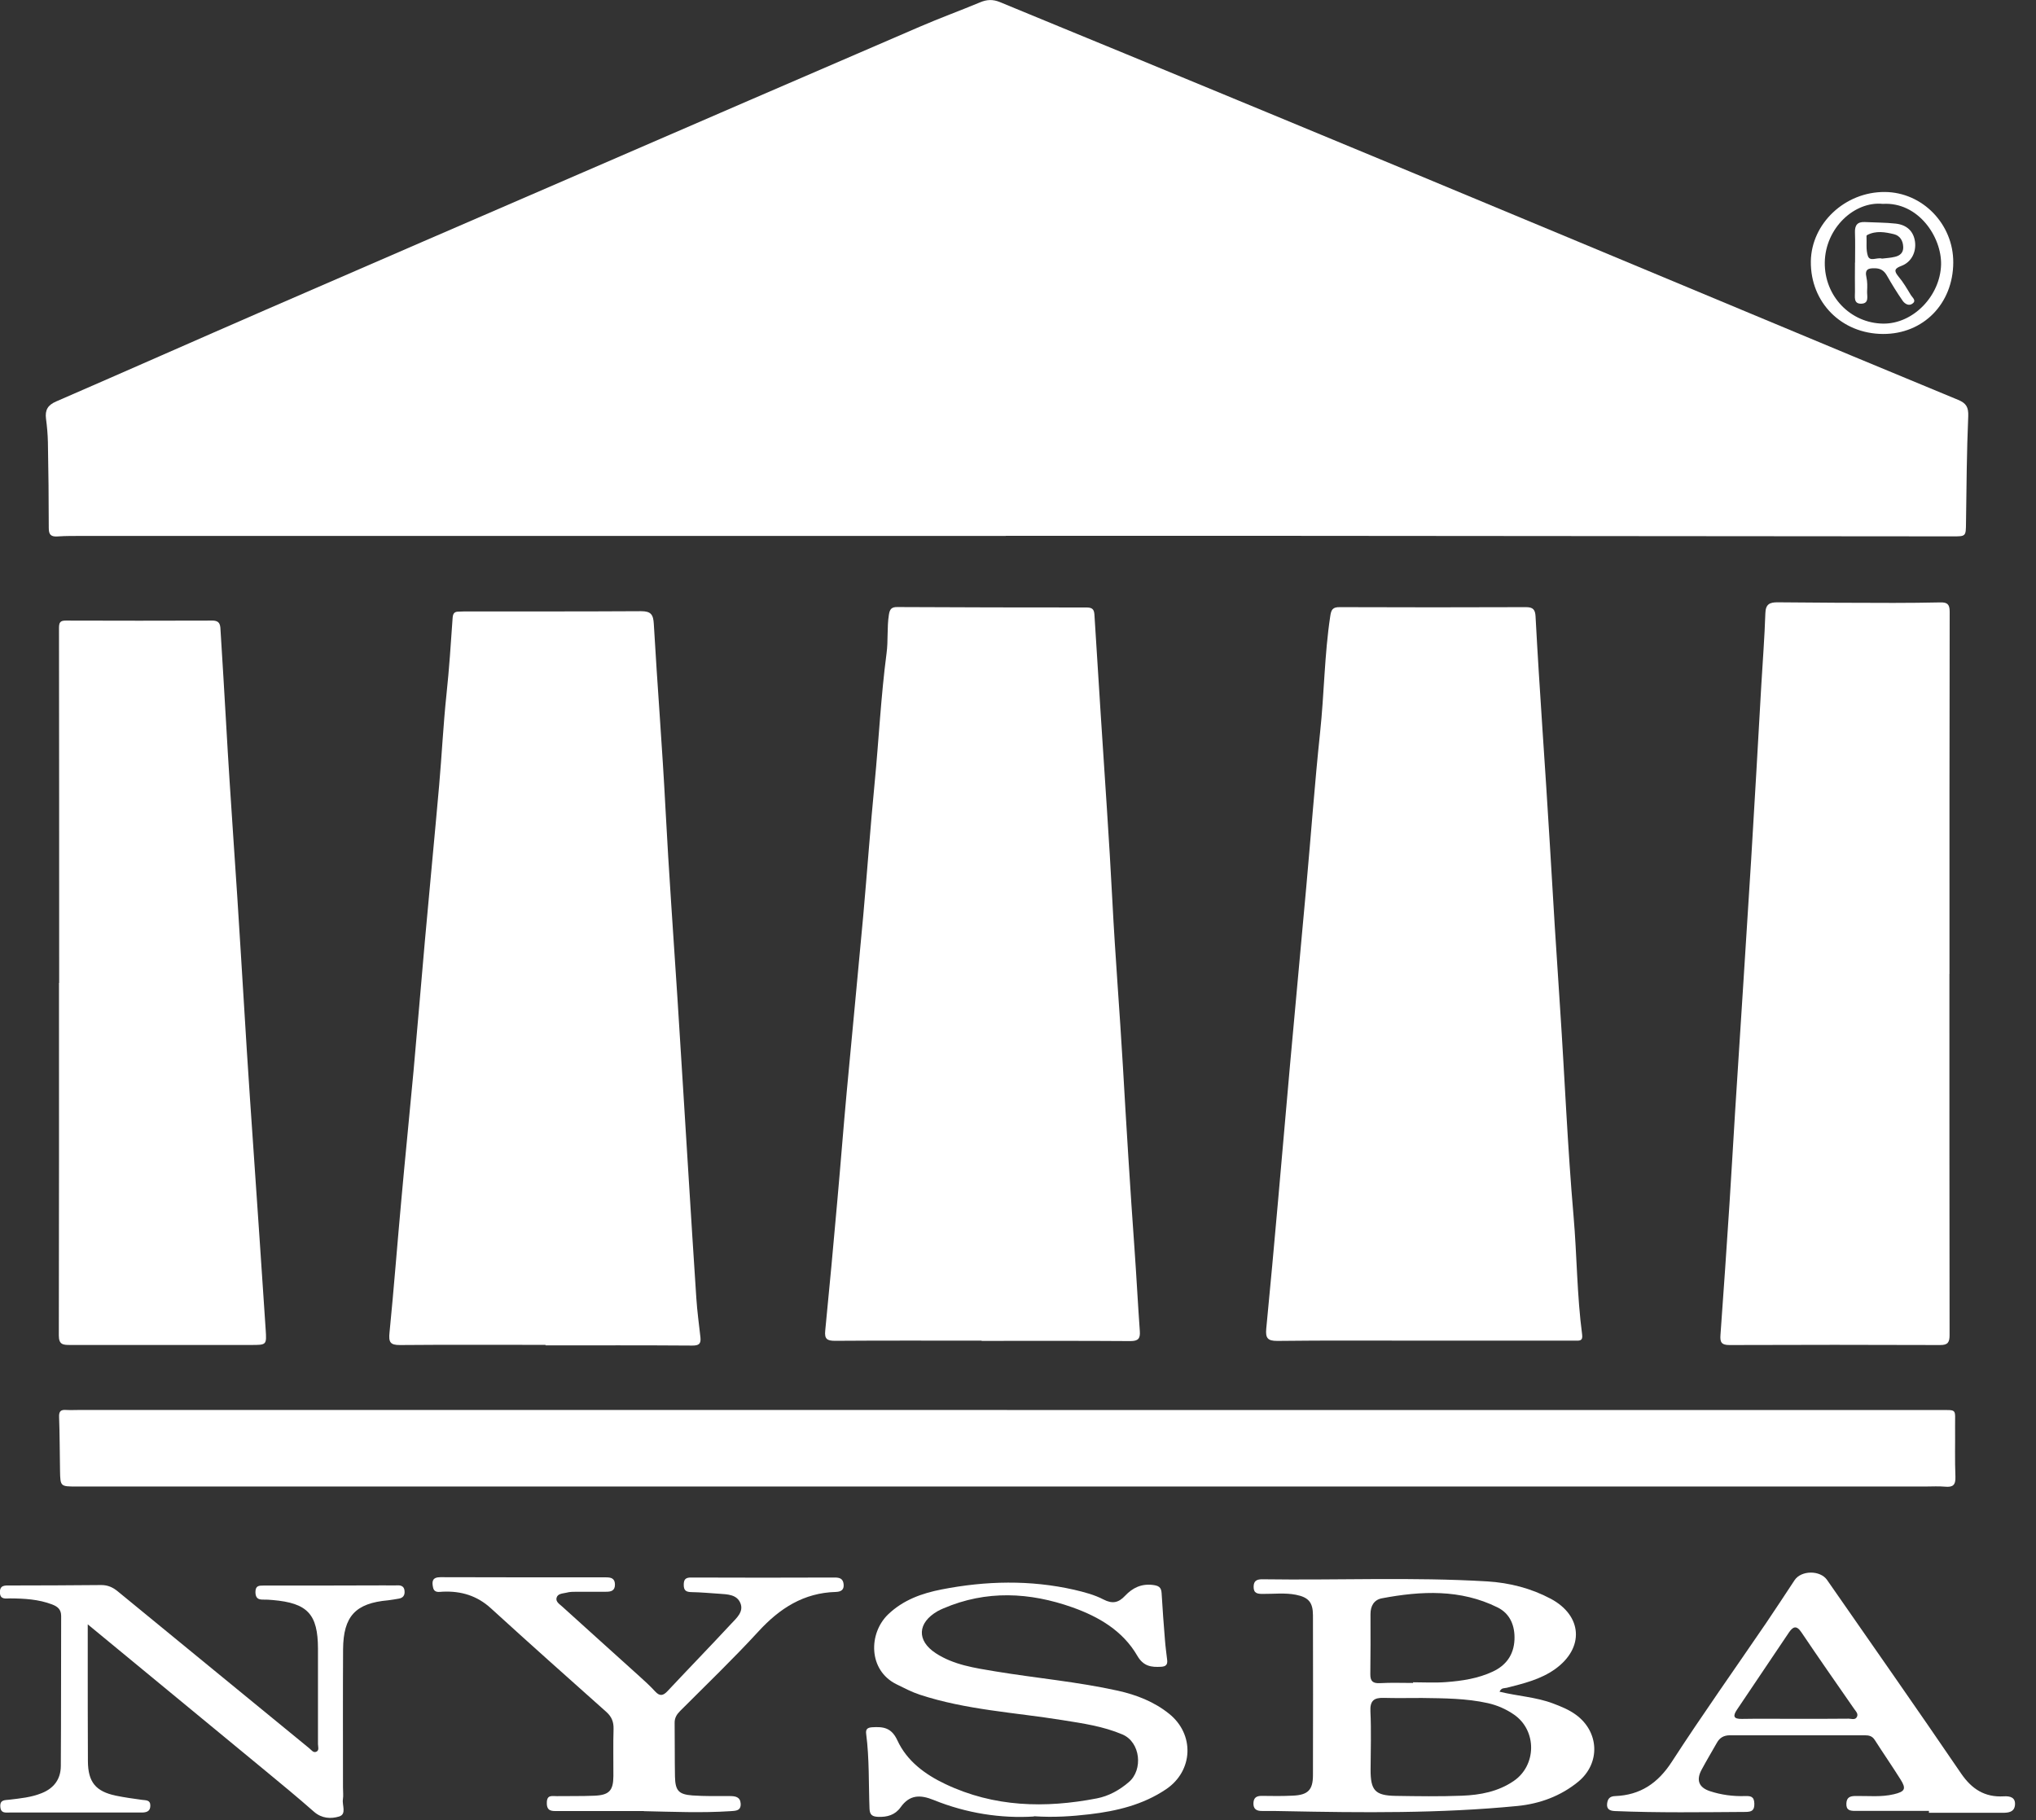 <svg xmlns="http://www.w3.org/2000/svg" width="85" height="76" viewBox="0 0 85 76" fill="none"><rect x="0" y="0" width="85" height="76" fill="#333333" stroke="none"/><g clip-path="url(#clip0_60_1437)"><path d="M41.992 22.377C29.152 22.377 16.312 22.377 3.472 22.377C3.113 22.377 2.758 22.373 2.399 22.398C2.122 22.416 2.036 22.319 2.036 22.046C2.036 20.851 2.022 19.659 2 18.464C1.993 18.137 1.964 17.809 1.921 17.485C1.874 17.122 1.993 16.913 2.345 16.762C5.264 15.495 8.172 14.206 11.091 12.936C15.454 11.039 19.824 9.149 24.19 7.26C28.926 5.208 33.662 3.157 38.398 1.116C39.231 0.756 40.082 0.446 40.919 0.097C41.199 -0.022 41.45 -0.032 41.734 0.083C43.493 0.813 45.253 1.53 47.012 2.257C50.983 3.898 54.954 5.539 58.926 7.191C63.622 9.142 68.315 11.104 73.012 13.062C75.92 14.275 78.832 15.491 81.744 16.693C82.085 16.834 82.186 16.996 82.171 17.384C82.107 18.86 82.099 20.336 82.078 21.815C82.071 22.398 82.085 22.398 81.493 22.395C72.405 22.387 63.321 22.377 54.233 22.373C50.15 22.373 46.071 22.373 41.989 22.373V22.38L41.992 22.377Z" fill="white"></path><path d="M40.983 55.976C38.944 55.976 36.901 55.968 34.861 55.983C34.527 55.983 34.416 55.904 34.452 55.558C34.632 53.748 34.797 51.937 34.958 50.123C35.095 48.608 35.21 47.093 35.35 45.581C35.576 43.133 35.816 40.686 36.039 38.235C36.204 36.392 36.334 34.549 36.513 32.71C36.689 30.899 36.775 29.082 37.012 27.279C37.084 26.746 37.026 26.206 37.109 25.673C37.145 25.432 37.22 25.342 37.465 25.346C40.1 25.357 42.736 25.367 45.375 25.364C45.658 25.364 45.683 25.501 45.694 25.716C45.777 27.084 45.867 28.456 45.953 29.823C46.118 32.426 46.308 35.031 46.441 37.637C46.559 39.93 46.746 42.219 46.879 44.512C47.026 47.057 47.181 49.601 47.364 52.146C47.446 53.291 47.504 54.439 47.586 55.583C47.608 55.889 47.518 55.994 47.191 55.994C45.12 55.979 43.051 55.986 40.98 55.986L40.983 55.976Z" fill="white"></path><path d="M59.453 55.976C57.414 55.976 55.371 55.962 53.331 55.987C52.915 55.99 52.829 55.861 52.864 55.479C53.037 53.715 53.195 51.948 53.353 50.181C53.525 48.266 53.687 46.348 53.859 44.433C54.082 41.953 54.315 39.477 54.538 36.997C54.732 34.859 54.886 32.717 55.112 30.583C55.285 28.967 55.292 27.337 55.536 25.728C55.575 25.454 55.636 25.346 55.934 25.35C58.527 25.36 61.119 25.36 63.708 25.35C63.999 25.35 64.092 25.451 64.107 25.735C64.275 28.906 64.516 32.073 64.703 35.244C64.836 37.522 64.976 39.801 65.13 42.075C65.324 44.977 65.442 47.881 65.694 50.779C65.837 52.427 65.834 54.086 66.053 55.731C66.089 56.005 65.92 55.976 65.755 55.976C64.994 55.976 64.236 55.976 63.475 55.976C62.136 55.976 60.793 55.976 59.453 55.976Z" fill="white"></path><path d="M22.779 56.152C20.754 56.152 18.725 56.141 16.7 56.159C16.28 56.163 16.222 56.029 16.262 55.637C16.445 53.798 16.585 51.955 16.754 50.112C16.915 48.316 17.099 46.52 17.264 44.724C17.429 42.914 17.576 41.1 17.738 39.289C17.931 37.123 18.143 34.956 18.334 32.789C18.445 31.526 18.506 30.259 18.639 28.999C18.754 27.93 18.822 26.861 18.897 25.792C18.912 25.59 18.991 25.533 19.167 25.537C19.242 25.537 19.314 25.529 19.389 25.529C21.849 25.529 24.305 25.533 26.764 25.519C27.181 25.519 27.274 25.663 27.296 26.058C27.443 28.636 27.651 31.205 27.784 33.782C27.921 36.421 28.114 39.052 28.283 41.687C28.441 44.141 28.588 46.599 28.743 49.054C28.851 50.767 28.955 52.477 29.07 54.19C29.105 54.741 29.181 55.288 29.242 55.835C29.271 56.105 29.184 56.184 28.897 56.181C26.858 56.166 24.815 56.173 22.775 56.173C22.775 56.166 22.775 56.163 22.775 56.156L22.779 56.152Z" fill="white"></path><path d="M81.385 40.657C81.385 45.685 81.385 50.714 81.392 55.742C81.392 56.044 81.32 56.163 80.997 56.159C78.064 56.148 75.13 56.148 72.197 56.159C71.859 56.159 71.805 56.03 71.827 55.738C71.96 53.91 72.085 52.081 72.204 50.253C72.29 48.957 72.358 47.661 72.441 46.369C72.663 42.874 72.893 39.376 73.109 35.881C73.259 33.455 73.392 31.029 73.532 28.603C73.59 27.606 73.669 26.609 73.701 25.612C73.712 25.224 73.88 25.145 74.222 25.148C75.83 25.166 77.439 25.17 79.047 25.173C79.701 25.173 80.358 25.166 81.011 25.152C81.281 25.148 81.396 25.216 81.396 25.533C81.385 30.576 81.388 35.618 81.388 40.661L81.385 40.657Z" fill="white"></path><path d="M42.046 58.873C55.019 58.873 67.992 58.873 80.965 58.873C81.729 58.873 81.615 58.812 81.622 59.553C81.629 60.255 81.607 60.957 81.636 61.656C81.65 62.008 81.528 62.102 81.205 62.073C80.939 62.048 80.67 62.066 80.401 62.066C54.663 62.066 28.926 62.066 3.192 62.066C2.524 62.066 2.517 62.066 2.506 61.404C2.492 60.658 2.495 59.91 2.467 59.165C2.456 58.913 2.549 58.852 2.772 58.87C2.951 58.88 3.131 58.87 3.307 58.87C16.219 58.87 29.134 58.87 42.046 58.87V58.873Z" fill="white"></path><path d="M2.47 41.039C2.47 36.101 2.47 31.163 2.463 26.224C2.463 25.994 2.51 25.908 2.75 25.911C4.79 25.918 6.829 25.918 8.869 25.911C9.217 25.911 9.196 26.145 9.21 26.365C9.289 27.642 9.368 28.924 9.44 30.202C9.619 33.416 9.867 36.63 10.057 39.844C10.215 42.508 10.384 45.171 10.571 47.834C10.75 50.393 10.919 52.949 11.091 55.508C11.135 56.16 11.131 56.156 10.474 56.156C7.957 56.156 5.44 56.156 2.923 56.156C2.636 56.156 2.456 56.145 2.456 55.76C2.467 50.851 2.463 45.945 2.463 41.035L2.47 41.039Z" fill="white"></path><path d="M62.599 70.632C63.36 70.819 64.125 70.855 64.839 71.125C65.173 71.251 65.503 71.384 65.794 71.597C66.767 72.309 66.825 73.619 65.891 74.39C65.159 74.991 64.286 75.311 63.356 75.404C60.121 75.721 56.875 75.685 53.629 75.621C53.317 75.613 53.005 75.61 52.692 75.613C52.459 75.617 52.319 75.534 52.329 75.279C52.34 75.048 52.469 74.98 52.685 74.983C53.116 74.991 53.55 74.994 53.981 74.973C54.606 74.944 54.814 74.735 54.814 74.116C54.821 71.892 54.818 69.671 54.814 67.447C54.814 66.903 54.631 66.691 54.103 66.586C53.647 66.496 53.184 66.554 52.721 66.55C52.505 66.55 52.333 66.532 52.337 66.252C52.337 65.989 52.487 65.935 52.717 65.939C55.845 65.985 58.972 65.841 62.096 66.028C63.022 66.086 63.916 66.313 64.746 66.755C66.064 67.461 66.15 68.807 64.929 69.685C64.322 70.121 63.611 70.29 62.904 70.47C62.81 70.495 62.688 70.456 62.606 70.628L62.599 70.632ZM59.371 70.895C58.836 70.895 58.301 70.906 57.766 70.891C57.356 70.88 57.191 71.013 57.213 71.46C57.252 72.262 57.223 73.069 57.22 73.875C57.216 74.753 57.403 74.969 58.268 74.983C59.191 74.998 60.114 75.012 61.033 74.976C61.794 74.947 62.541 74.807 63.191 74.364C64.153 73.713 64.171 72.259 63.213 71.593C62.882 71.363 62.516 71.201 62.117 71.111C61.213 70.909 60.29 70.909 59.367 70.895H59.371ZM58.994 70.268C58.994 70.268 58.994 70.25 58.994 70.24C59.453 70.24 59.916 70.268 60.376 70.232C61.044 70.182 61.708 70.081 62.322 69.793C62.879 69.534 63.198 69.091 63.227 68.465C63.252 67.882 63.047 67.375 62.523 67.115C60.972 66.345 59.331 66.424 57.69 66.734C57.367 66.795 57.213 67.051 57.216 67.4C57.223 68.235 57.216 69.07 57.209 69.905C57.206 70.2 57.32 70.29 57.611 70.276C58.071 70.25 58.534 70.268 58.994 70.268Z" fill="white"></path><path d="M3.663 67.814C3.663 68.332 3.663 68.742 3.663 69.153C3.663 70.614 3.663 72.079 3.67 73.54C3.677 74.408 3.996 74.796 4.833 74.973C5.196 75.048 5.566 75.099 5.932 75.149C6.097 75.171 6.28 75.149 6.276 75.394C6.276 75.642 6.097 75.678 5.907 75.678C5.041 75.678 4.18 75.678 3.314 75.678C2.345 75.678 1.379 75.678 0.409 75.678C0.237 75.678 0.036 75.721 0.014 75.444C-0.011 75.142 0.194 75.163 0.391 75.142C0.847 75.088 1.307 75.045 1.742 74.868C2.255 74.663 2.535 74.282 2.539 73.738C2.553 71.651 2.546 69.559 2.553 67.472C2.553 67.191 2.399 67.076 2.176 66.99C1.609 66.774 1.016 66.741 0.42 66.738C0.237 66.738 0.004 66.799 -0.003 66.489C-0.011 66.169 0.219 66.198 0.431 66.198C1.698 66.198 2.962 66.191 4.23 66.18C4.503 66.18 4.715 66.277 4.919 66.446C7.58 68.631 10.244 70.808 12.905 72.99C12.995 73.061 13.077 73.195 13.203 73.141C13.339 73.083 13.275 72.932 13.275 72.82C13.275 71.492 13.275 70.164 13.275 68.836C13.271 67.393 12.84 66.932 11.386 66.806C11.253 66.795 11.12 66.784 10.984 66.788C10.765 66.792 10.668 66.712 10.664 66.475C10.664 66.205 10.808 66.201 11.005 66.201C12.689 66.201 14.37 66.201 16.054 66.194C16.233 66.194 16.413 66.201 16.589 66.194C16.768 66.183 16.88 66.252 16.89 66.435C16.905 66.608 16.826 66.72 16.646 66.748C16.499 66.77 16.352 66.802 16.204 66.817C14.844 66.936 14.334 67.479 14.323 68.861C14.312 70.787 14.319 72.712 14.319 74.634C14.319 74.8 14.341 74.966 14.316 75.127C14.276 75.372 14.481 75.746 14.158 75.844C13.817 75.948 13.433 75.93 13.109 75.646C12.438 75.055 11.749 74.487 11.059 73.918C8.625 71.91 6.187 69.901 3.655 67.814H3.663Z" fill="white"></path><path d="M43.163 75.844C41.787 75.93 40.351 75.71 38.983 75.156C38.416 74.926 37.974 74.929 37.597 75.462C37.371 75.779 37.037 75.876 36.653 75.858C36.416 75.847 36.312 75.775 36.301 75.52C36.261 74.476 36.297 73.432 36.161 72.392C36.136 72.201 36.211 72.133 36.405 72.118C36.868 72.09 37.213 72.126 37.461 72.658C37.859 73.526 38.617 74.087 39.468 74.49C41.5 75.455 43.629 75.505 45.791 75.088C46.29 74.99 46.732 74.746 47.127 74.407C47.726 73.9 47.622 72.741 46.857 72.417C46.05 72.075 45.209 71.956 44.358 71.82C42.365 71.499 40.337 71.395 38.401 70.758C38.06 70.646 37.748 70.481 37.425 70.322C36.243 69.736 36.254 68.195 37.08 67.403C37.709 66.802 38.484 66.525 39.313 66.363C41.159 66.003 43.008 65.96 44.847 66.377C45.263 66.475 45.694 66.586 46.071 66.784C46.452 66.982 46.707 66.91 46.972 66.626C47.285 66.295 47.651 66.118 48.128 66.176C48.358 66.205 48.48 66.262 48.495 66.511C48.534 67.166 48.581 67.817 48.635 68.472C48.656 68.753 48.696 69.034 48.728 69.314C48.75 69.502 48.671 69.581 48.48 69.592C48.064 69.617 47.737 69.574 47.482 69.135C46.879 68.091 45.873 67.504 44.782 67.115C42.99 66.478 41.177 66.385 39.385 67.155C39.303 67.191 39.22 67.227 39.145 67.27C38.304 67.752 38.258 68.494 39.062 69.023C39.813 69.516 40.696 69.642 41.561 69.786C43.263 70.067 44.983 70.218 46.671 70.592C47.446 70.765 48.179 71.049 48.807 71.553C49.881 72.413 49.82 73.939 48.681 74.706C47.715 75.358 46.617 75.617 45.493 75.75C44.757 75.836 44.01 75.89 43.163 75.833V75.844Z" fill="white"></path><path d="M80.537 75.61C79.51 75.61 78.484 75.61 77.457 75.61C77.241 75.61 77.072 75.588 77.083 75.304C77.094 75.041 77.237 74.991 77.464 74.987C77.999 74.98 78.537 75.041 79.065 74.915C79.532 74.804 79.593 74.689 79.342 74.293C78.993 73.738 78.62 73.198 78.268 72.648C78.164 72.482 78.024 72.453 77.852 72.453C75.977 72.453 74.099 72.457 72.225 72.453C71.97 72.453 71.798 72.55 71.679 72.763C71.467 73.137 71.245 73.508 71.04 73.889C70.807 74.321 70.918 74.631 71.388 74.786C71.855 74.94 72.344 75.005 72.839 74.991C73.069 74.984 73.234 74.991 73.241 75.304C73.248 75.599 73.126 75.65 72.875 75.653C71.058 75.664 69.245 75.693 67.428 75.617C67.22 75.61 67.069 75.549 67.094 75.311C67.116 75.117 67.195 74.998 67.432 74.991C68.476 74.951 69.213 74.458 69.794 73.562C71.065 71.6 72.419 69.693 73.737 67.76C74.139 67.17 74.527 66.569 74.922 65.975C75.198 65.561 75.988 65.554 76.275 65.964C78.146 68.656 80.027 71.338 81.873 74.048C82.322 74.703 82.864 75.048 83.654 75.002C83.927 74.984 84.157 75.052 84.121 75.376C84.088 75.66 83.851 75.689 83.611 75.689C82.584 75.689 81.557 75.689 80.53 75.689C80.53 75.668 80.53 75.646 80.53 75.624L80.537 75.61ZM74.95 71.766C75.694 71.766 76.437 71.766 77.18 71.759C77.299 71.759 77.467 71.834 77.532 71.665C77.579 71.543 77.475 71.446 77.406 71.348C76.67 70.287 75.927 69.225 75.205 68.152C74.997 67.843 74.85 67.918 74.681 68.167C73.959 69.239 73.238 70.312 72.516 71.384C72.336 71.651 72.369 71.777 72.724 71.769C73.467 71.755 74.211 71.766 74.954 71.766H74.95Z" fill="white"></path><path d="M26.879 75.617C25.673 75.617 24.466 75.617 23.26 75.617C23.03 75.617 22.825 75.624 22.829 75.275C22.829 74.919 23.055 74.998 23.249 74.994C23.77 74.987 24.29 74.998 24.811 74.976C25.432 74.951 25.605 74.764 25.608 74.156C25.612 73.501 25.594 72.842 25.615 72.187C25.622 71.892 25.536 71.679 25.317 71.481C23.705 70.045 22.089 68.606 20.495 67.151C19.917 66.622 19.249 66.424 18.488 66.457C18.334 66.464 18.136 66.518 18.082 66.291C18.028 66.05 18.032 65.852 18.384 65.852C20.693 65.859 23.001 65.859 25.31 65.859C25.511 65.859 25.666 65.902 25.673 66.147C25.68 66.417 25.511 66.464 25.292 66.46C24.89 66.46 24.488 66.46 24.086 66.46C23.939 66.46 23.784 66.46 23.644 66.5C23.493 66.536 23.281 66.532 23.235 66.716C23.195 66.878 23.357 66.975 23.465 67.072C24.535 68.044 25.612 69.009 26.682 69.977C26.915 70.186 27.145 70.398 27.357 70.628C27.547 70.833 27.687 70.801 27.867 70.61C28.753 69.664 29.655 68.735 30.538 67.785C30.753 67.555 31.055 67.295 30.912 66.939C30.764 66.572 30.373 66.568 30.028 66.543C29.644 66.518 29.256 66.482 28.872 66.475C28.653 66.471 28.545 66.417 28.545 66.172C28.545 65.942 28.624 65.863 28.858 65.866C30.854 65.874 32.85 65.874 34.847 65.866C35.059 65.866 35.195 65.913 35.22 66.144C35.245 66.385 35.105 66.46 34.897 66.468C33.554 66.504 32.549 67.151 31.662 68.12C30.613 69.261 29.493 70.337 28.398 71.434C28.251 71.582 28.161 71.726 28.165 71.938C28.175 72.683 28.165 73.432 28.179 74.177C28.193 74.764 28.33 74.922 28.912 74.965C29.432 75.001 29.953 74.991 30.473 74.991C30.703 74.991 30.904 75.027 30.922 75.304C30.94 75.613 30.71 75.606 30.495 75.621C29.288 75.7 28.082 75.646 26.876 75.621L26.879 75.617Z" fill="white"></path><path d="M81.546 10.96C81.539 12.684 80.293 13.951 78.613 13.944C76.879 13.937 75.579 12.626 75.6 10.913C75.622 9.326 77.029 8.005 78.688 8.016C80.261 8.026 81.554 9.358 81.546 10.96ZM78.602 8.512C77.414 8.394 76.2 9.531 76.182 10.96C76.164 12.367 77.256 13.497 78.624 13.512C79.877 13.523 81.001 12.353 81.037 11.05C81.065 9.895 80.089 8.426 78.606 8.512H78.602Z" fill="white"></path><path d="M77.446 10.96C77.446 10.542 77.457 10.124 77.442 9.707C77.431 9.405 77.543 9.257 77.852 9.271C78.282 9.293 78.713 9.289 79.141 9.336C79.615 9.387 79.891 9.664 79.949 10.092C80.006 10.524 79.798 10.945 79.385 11.1C79.098 11.208 79.055 11.298 79.256 11.543C79.457 11.78 79.615 12.054 79.776 12.32C79.837 12.421 80.006 12.54 79.862 12.662C79.704 12.799 79.528 12.691 79.435 12.561C79.198 12.219 78.979 11.863 78.774 11.503C78.659 11.302 78.512 11.204 78.275 11.201C77.999 11.194 77.844 11.244 77.92 11.575C77.963 11.762 77.959 11.96 77.949 12.155C77.938 12.356 78.049 12.669 77.708 12.68C77.371 12.691 77.446 12.388 77.442 12.176C77.435 11.773 77.442 11.373 77.442 10.97L77.446 10.96ZM78.566 10.798C78.739 10.776 78.932 10.769 79.115 10.722C79.317 10.675 79.464 10.556 79.457 10.319C79.45 10.049 79.32 9.84 79.073 9.779C78.703 9.689 78.318 9.621 77.949 9.815C77.938 9.822 77.924 9.84 77.924 9.851C77.938 10.132 77.895 10.43 77.981 10.686C78.067 10.938 78.351 10.74 78.563 10.794L78.566 10.798Z" fill="white"></path></g><defs><clipPath id="clip0_60_1437"><rect width="84.132" height="75.901" fill="white"></rect></clipPath></defs></svg>